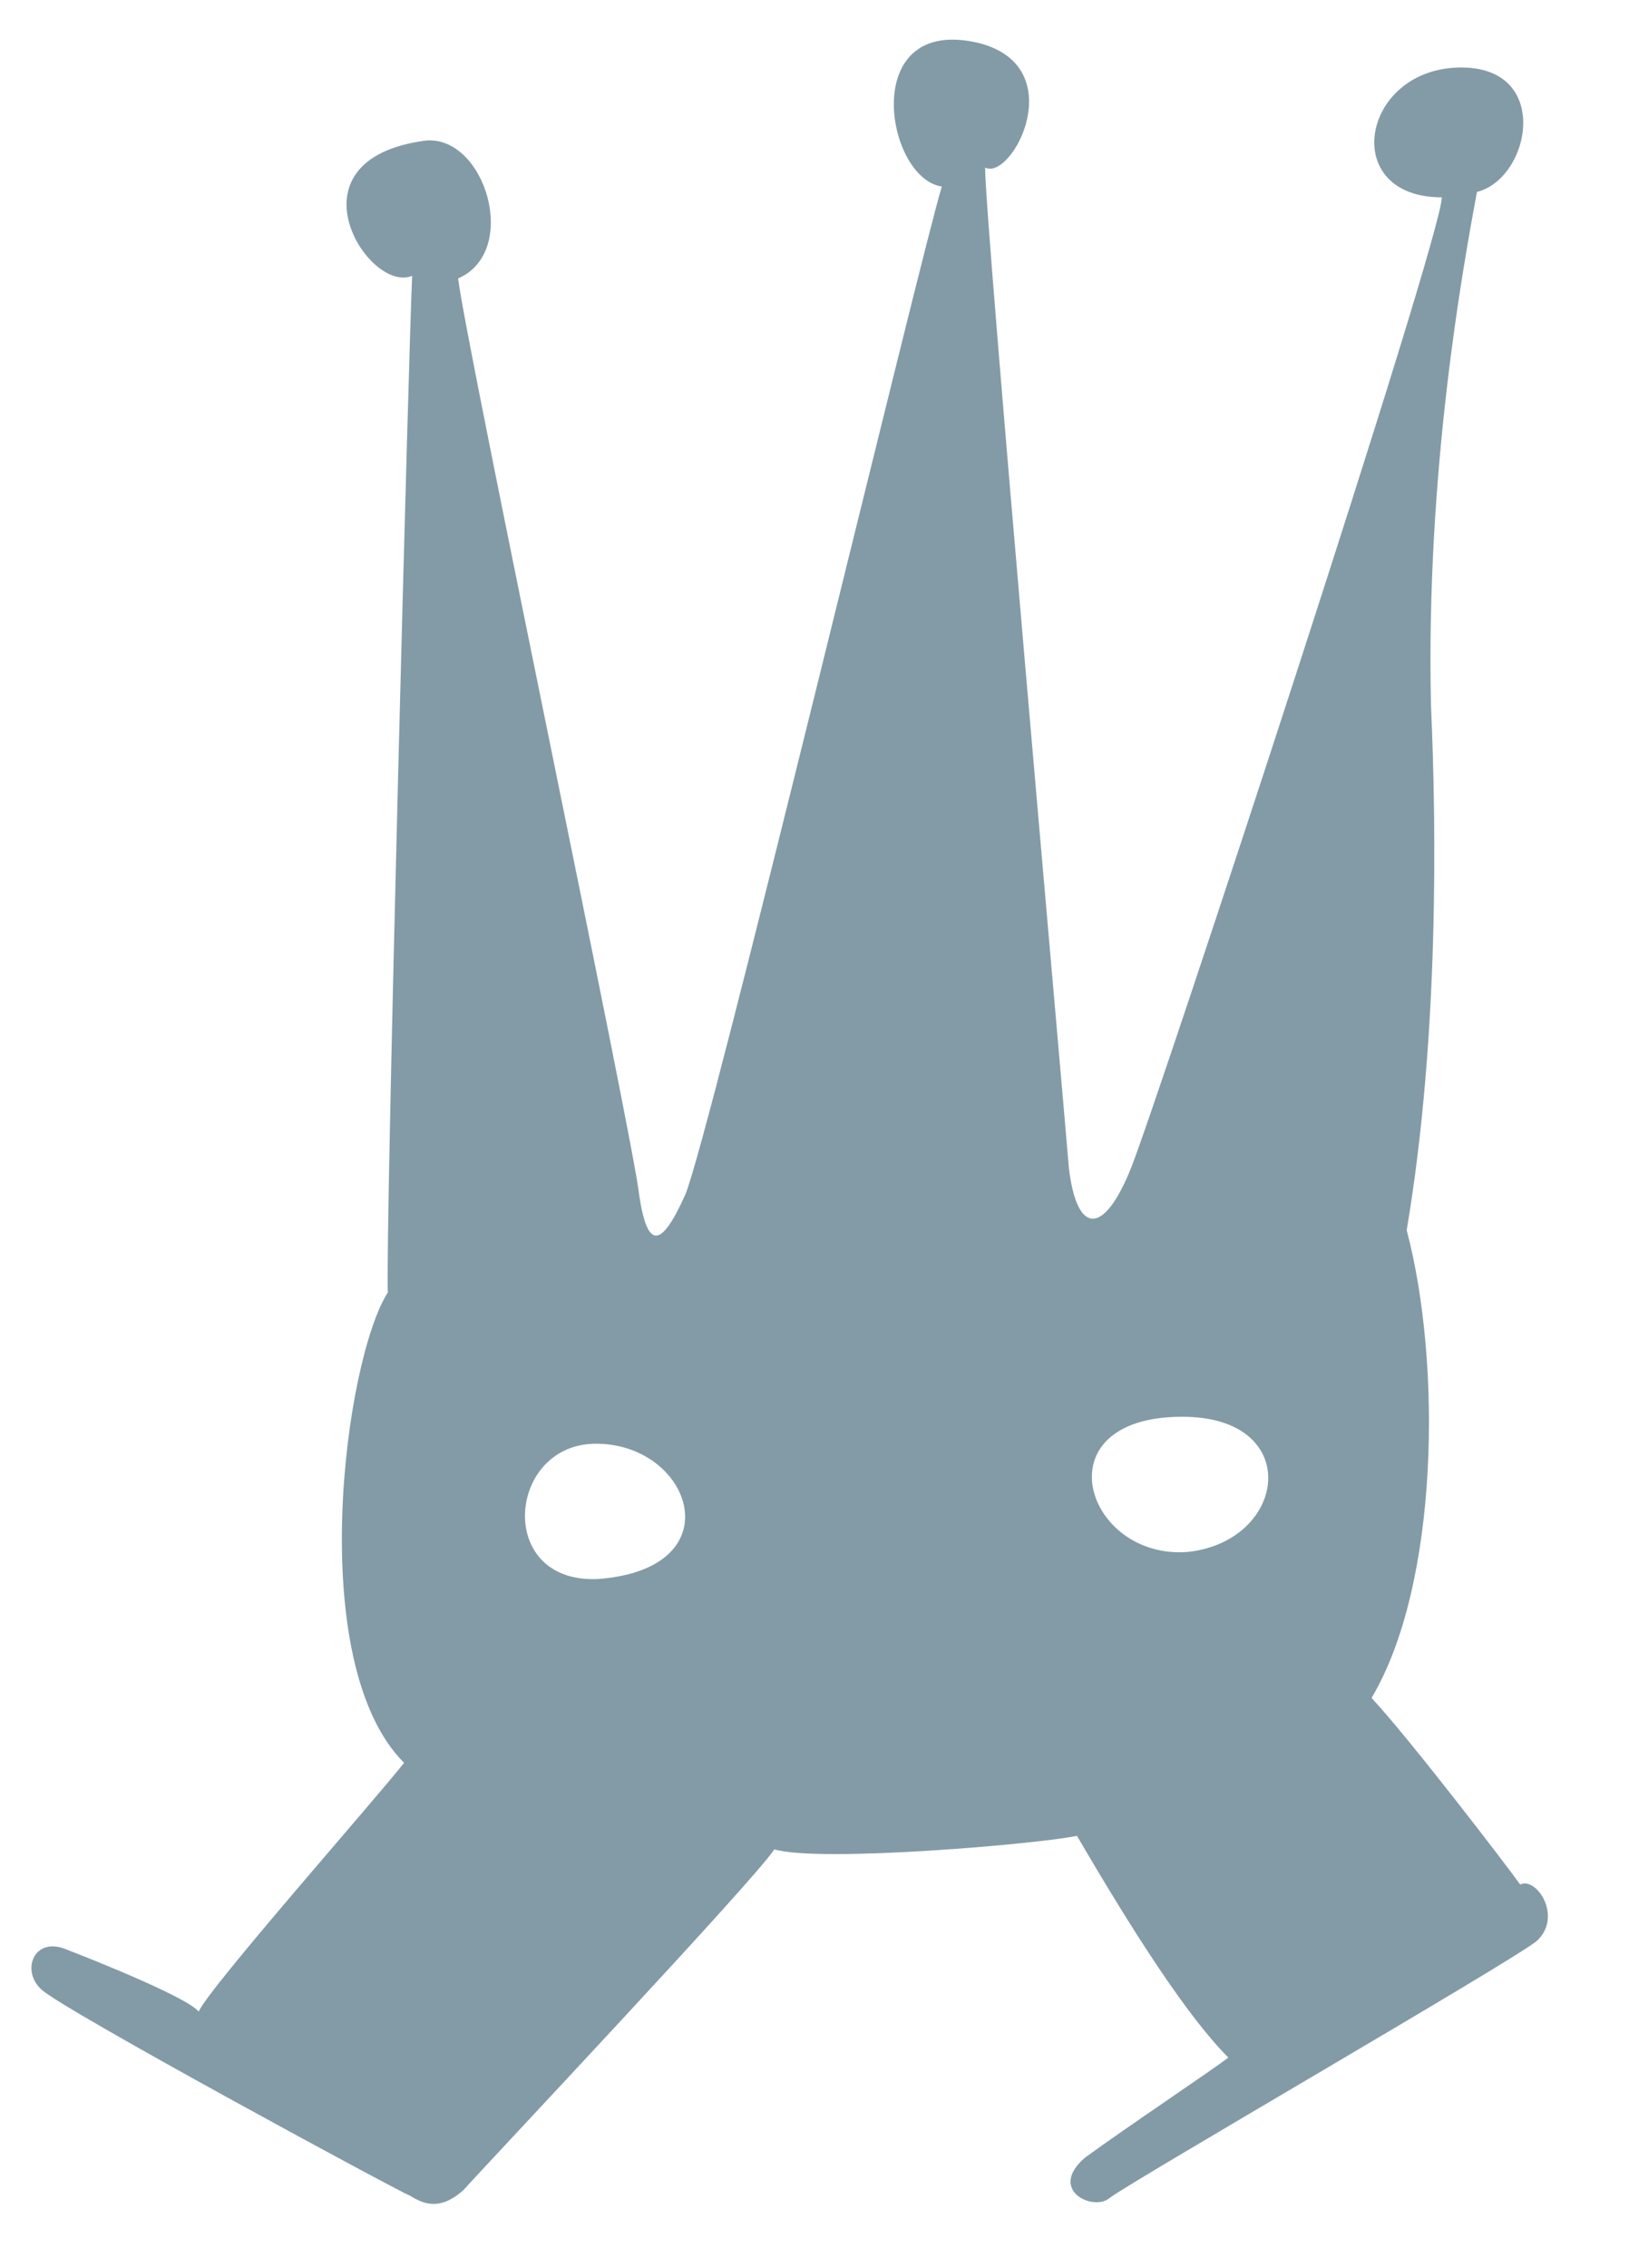 <?xml version="1.0" encoding="utf-8"?>
<!-- Generator: Adobe Illustrator 16.0.4, SVG Export Plug-In . SVG Version: 6.00 Build 0)  -->
<!DOCTYPE svg PUBLIC "-//W3C//DTD SVG 1.1//EN" "http://www.w3.org/Graphics/SVG/1.1/DTD/svg11.dtd">
<svg version="1.1" id="Layer_1" xmlns="http://www.w3.org/2000/svg" xmlns:xlink="http://www.w3.org/1999/xlink" x="0px" y="0px"
	 width="434px" height="604px" viewBox="0 0 434 604" enable-background="new 0 0 434 604" xml:space="preserve">
<path fill="#839BA6" d="M295.568,585.353c-4.319,3.6-16.56-2.16-6.479-10.8c10.8-7.92,34.56-23.761,38.16-26.641
	c-10.8-10.8-25.2-33.12-40.32-59.04c-10.079,2.16-68.399,7.2-80.64,3.601c-5.04,7.92-77.04,84.239-82.8,90.72
	c-6.48,5.76-10.8,3.6-14.4,1.44c-3.6-1.44-91.44-48.961-97.92-54.721c-5.76-5.04-2.16-14.399,6.48-10.8
	c9.36,3.6,32.4,12.96,35.28,16.56c2.88-6.479,46.8-56.159,54.72-66.239c-26.64-26.641-15.84-107.28-4.32-125.28
	c-0.72-14.4,5.76-258.48,6.48-270.721c-11.52,5.04-34.56-30.96,3.6-36c15.84-1.44,25.2,29.52,8.64,36.72
	c2.16,18,46.8,229.681,48.24,244.08c2.16,14.4,5.76,14.4,12.24,0c6.48-15.119,63.36-252.72,68.4-268.56
	c-15.12-2.16-22.319-46.08,10.08-38.16c24.479,6.479,8.64,36.72,1.44,33.12c0,14.399,20.88,248.4,22.32,266.4
	c2.159,18,9.359,18,16.56,0s82.8-247.681,82.8-258.48c-27.359,0-21.6-33.84,4.32-34.561c25.199-0.72,19.439,29.521,5.04,33.12
	c-3.601,19.44-13.681,74.16-12.24,136.801c1.44,32.399,2.16,88.56-6.479,139.68c9.359,35.28,8.64,94.32-9.36,124.561
	c10.08,10.8,36,44.64,39.601,49.68c4.319-2.16,11.52,8.641,4.319,15.12C402.129,522.712,299.889,581.752,295.568,585.353z
	 M158.049,384.472c-23.04,0.721-25.92,37.44,1.44,36C196.209,417.592,183.969,383.752,158.049,384.472z M315.009,377.272
	c-38.159,0-25.92,38.159,1.44,36C343.089,410.392,347.409,377.272,315.009,377.272z"/>
</svg>

